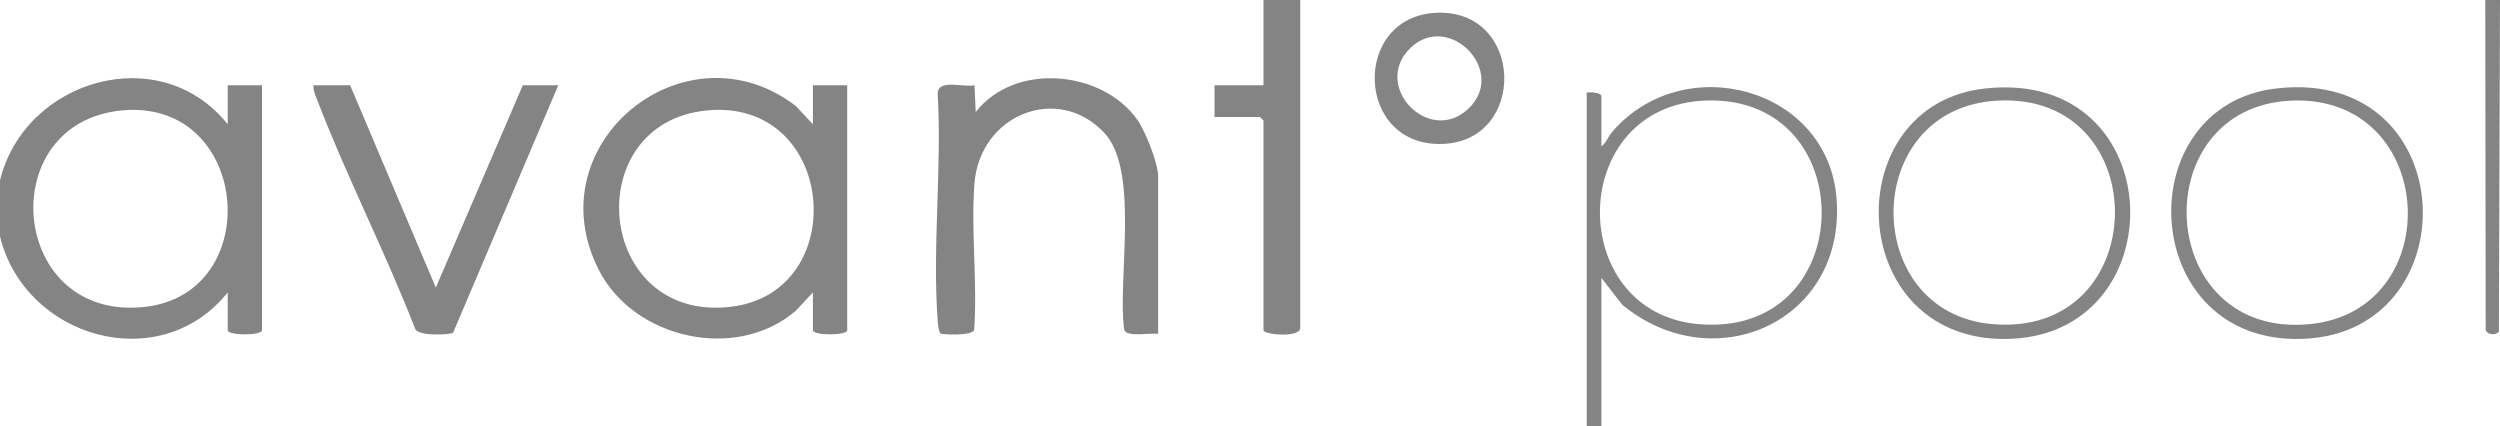 <?xml version="1.0" encoding="UTF-8"?><svg id="uuid-7ebea716-abd6-488b-aaa0-824c02ce4dee" xmlns="http://www.w3.org/2000/svg" viewBox="0 0 586.19 100"><defs><style>.uuid-b6a12b32-f09d-4413-ae18-69c389f9cedd{fill:#848484;}</style></defs><path class="uuid-b6a12b32-f09d-4413-ae18-69c389f9cedd" d="M0,42.29C5.81,18.61,37.51,9.29,53.39,29.14v-9.14h8.04v57.43c0,1.29-8.04,1.29-8.04,0v-8.86c-15.92,19.86-47.57,10.71-53.39-13.14v-13.14ZM28.59,25.89c-30.45,2.85-26.41,49.77,5.51,46.05,28.35-3.3,24.53-48.87-5.51-46.05Z"/><path class="uuid-b6a12b32-f09d-4413-ae18-69c389f9cedd" d="M304.87,0v76.86c.03,2.44-8.61,1.61-8.61.57V28.29c0-.06-.8-.86-.86-.86h-10.62v-7.43h11.48V0h8.61Z"/><path class="uuid-b6a12b32-f09d-4413-ae18-69c389f9cedd" d="M586.19,0l-.26,77.74c-.65.94-2.73.84-3.1-.4l-.09-77.34h3.44Z"/><path class="uuid-b6a12b32-f09d-4413-ae18-69c389f9cedd" d="M190.61,68.57l-4.01,4.29c-13.94,11.99-37.9,6.64-46.16-9.5-15.17-29.61,20.24-58.36,46.16-38.51l4.01,4.29v-9.14h8.04v57.43c0,1.29-8.04,1.29-8.04,0v-8.86ZM165.81,25.89c-30.28,2.84-26.26,49.75,5.51,46.05,28.48-3.31,24.93-48.91-5.51-46.05Z"/><path class="uuid-b6a12b32-f09d-4413-ae18-69c389f9cedd" d="M271.57,78.29c-1.69-.33-7.37.86-7.96-.94-1.68-11.74,3.71-37.24-4.68-46.2-10.85-11.6-29.22-4.34-30.45,11.97-.83,11.05.73,23.07-.06,34.23-.41,1.44-7.46,1.12-7.88.86s-.63-2.37-.68-3.04c-1.26-17.18,1.01-35.85,0-53.2.06-3.55,5.98-1.42,8.64-1.98l.28,6.29c9.07-11.69,29.51-9.92,37.86,1.75,1.91,2.67,4.92,10.21,4.92,13.39v36.86Z"/><path class="uuid-b6a12b32-f09d-4413-ae18-69c389f9cedd" d="M82.1,20l20.09,47.43,20.39-47.43h8.32l-24.66,58.02c-.79.53-8.2.86-8.89-.91-6.98-18-16.1-35.73-22.98-53.7-.42-1.11-.97-2.18-.88-3.42h8.61Z"/><path class="uuid-b6a12b32-f09d-4413-ae18-69c389f9cedd" d="M375.49,34.29c1.11-.73,1.61-2.31,2.58-3.43,16.75-19.36,50.54-10.41,52.56,15.7,2.23,28.85-28.81,42.62-50.26,24.88l-4.88-6.28v34.86h-3.44V21.71c.82-.15,3.44-.02,3.44.86v11.71ZM400.08,23.57c-32.7,1.05-33.14,49.65-1.9,52.42,37.88,3.37,38.69-53.6,1.9-52.42Z"/><path class="uuid-b6a12b32-f09d-4413-ae18-69c389f9cedd" d="M533.82,20.73c44.21-5.03,45.6,59.03,4.44,58.75-37.08-.25-39.06-54.81-4.44-58.75ZM537.28,23.59c-34.72,1.47-32.11,56.07,4.41,52.4,32.43-3.26,29.89-53.86-4.41-52.4Z"/><path class="uuid-b6a12b32-f09d-4413-ae18-69c389f9cedd" d="M465.51,20.74c43.93-4.74,45.11,58.74,4.42,58.74-37.52,0-39.31-54.97-4.42-58.74ZM468.39,23.59c-32.21,1.71-32.41,49.63-1.32,52.4,37.9,3.37,38.54-54.37,1.32-52.4Z"/><path class="uuid-b6a12b32-f09d-4413-ae18-69c389f9cedd" d="M336.92,2.99c20.4-.77,21.19,29.84,1.55,30.75-20.8.97-21.69-29.99-1.55-30.75ZM344.28,25.51c9.29-8.7-4.48-22.94-13.52-14.31-9.26,8.83,4.23,23.02,13.52,14.31Z"/></svg>